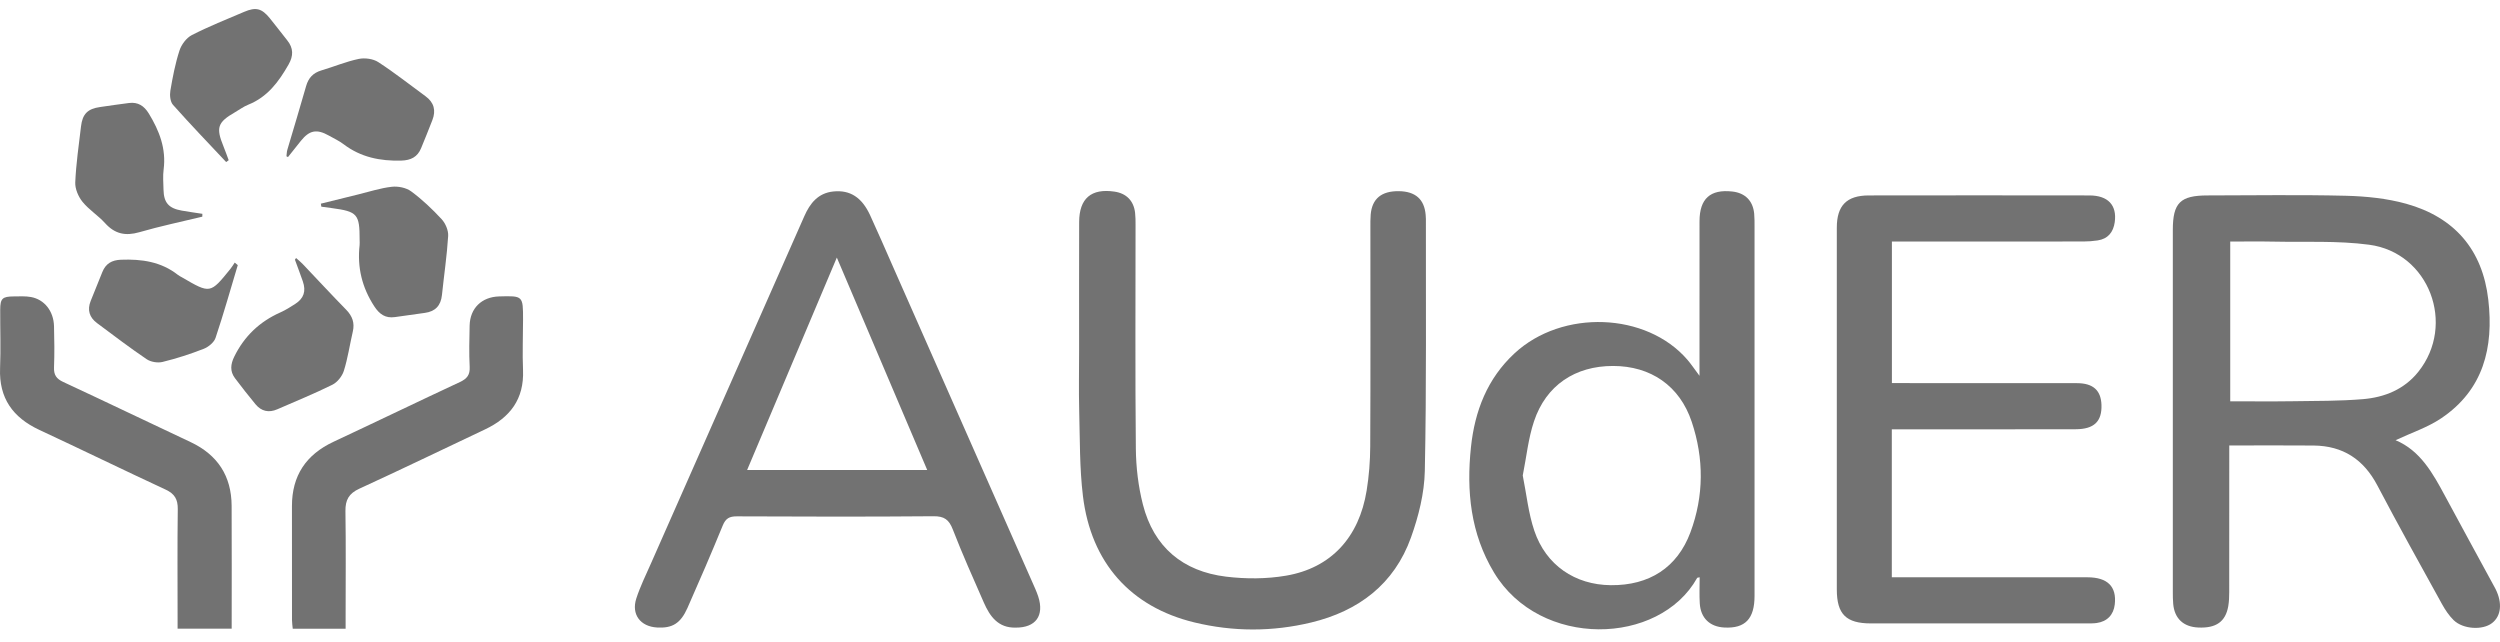 <svg width="109" height="28" viewBox="0 0 109 28" fill="none" xmlns="http://www.w3.org/2000/svg">
<path d="M104.447 19.193C105.525 19.643 106.07 20.631 106.607 21.63C107.308 22.931 108.017 24.229 108.723 25.527C108.751 25.579 108.781 25.629 108.807 25.682C109.111 26.295 109.053 26.856 108.652 27.167C108.241 27.485 107.39 27.439 106.978 27.038C106.774 26.837 106.607 26.585 106.468 26.333C105.52 24.615 104.565 22.902 103.653 21.166C103.055 20.027 102.151 19.438 100.876 19.425C99.676 19.413 98.475 19.423 97.196 19.423C97.196 19.594 97.196 19.762 97.196 19.929C97.196 21.892 97.197 23.855 97.194 25.819C97.194 26.022 97.187 26.23 97.152 26.43C97.033 27.108 96.622 27.395 95.845 27.36C95.198 27.331 94.809 26.969 94.752 26.333C94.736 26.158 94.735 25.982 94.735 25.805C94.734 20.546 94.734 15.287 94.735 10.027C94.735 8.843 95.057 8.521 96.252 8.521C98.259 8.518 100.266 8.486 102.272 8.535C103.156 8.557 104.064 8.648 104.912 8.884C107.009 9.47 108.239 10.881 108.49 13.07C108.73 15.152 108.28 16.998 106.436 18.238C105.841 18.638 105.132 18.87 104.447 19.193ZM97.238 10.532C97.238 12.898 97.238 15.187 97.238 17.497C98.171 17.497 99.064 17.507 99.955 17.494C100.979 17.479 102.007 17.488 103.025 17.403C103.965 17.323 104.822 16.982 105.439 16.21C107.086 14.149 105.913 11.016 103.294 10.67C101.91 10.486 100.49 10.565 99.087 10.534C98.476 10.521 97.865 10.532 97.238 10.532Z" fill="#727272"/>
<path d="M47.049 15.264C47.049 13.404 47.045 11.542 47.051 9.682C47.054 8.651 47.577 8.206 48.588 8.354C49.109 8.429 49.429 8.752 49.49 9.277C49.51 9.452 49.51 9.629 49.51 9.804C49.511 13.057 49.49 16.309 49.523 19.563C49.531 20.375 49.629 21.205 49.829 21.991C50.302 23.853 51.573 24.913 53.456 25.142C54.316 25.246 55.221 25.246 56.073 25.099C58.036 24.764 59.256 23.428 59.586 21.387C59.689 20.754 59.739 20.106 59.742 19.464C59.758 16.285 59.749 13.105 59.749 9.925C59.749 9.735 59.746 9.543 59.762 9.354C59.823 8.662 60.232 8.326 60.989 8.335C61.713 8.345 62.101 8.687 62.159 9.369C62.164 9.427 62.169 9.486 62.169 9.544C62.163 13.207 62.198 16.872 62.122 20.533C62.102 21.506 61.85 22.51 61.519 23.434C60.789 25.47 59.232 26.644 57.167 27.141C55.475 27.548 53.765 27.547 52.073 27.137C49.293 26.462 47.569 24.536 47.216 21.628C47.067 20.398 47.086 19.145 47.053 17.902C47.031 17.023 47.049 16.144 47.049 15.264Z" fill="#727272"/>
<path d="M44.282 27.364C43.522 27.382 43.162 26.878 42.897 26.276C42.433 25.218 41.96 24.163 41.543 23.086C41.375 22.652 41.167 22.503 40.694 22.508C37.839 22.533 34.983 22.526 32.127 22.513C31.801 22.511 31.639 22.602 31.511 22.913C31.018 24.117 30.502 25.313 29.975 26.503C29.672 27.185 29.312 27.397 28.648 27.359C27.921 27.318 27.518 26.789 27.743 26.093C27.914 25.567 28.162 25.065 28.386 24.557C30.613 19.512 32.842 14.468 35.069 9.424C35.318 8.859 35.67 8.416 36.336 8.348C37.062 8.274 37.579 8.604 37.939 9.388C38.282 10.132 38.606 10.884 38.937 11.633C40.959 16.21 42.98 20.785 45 25.361C45.094 25.575 45.195 25.788 45.267 26.009C45.539 26.848 45.155 27.37 44.282 27.364ZM40.427 20.493C39.113 17.404 37.825 14.376 36.486 11.23C35.152 14.388 33.872 17.419 32.574 20.493C35.217 20.493 37.776 20.493 40.427 20.493Z" fill="#727272"/>
<path d="M82.483 18.718C82.483 20.904 82.483 23.009 82.483 25.169C82.675 25.169 82.845 25.169 83.016 25.169C85.682 25.169 88.347 25.168 91.013 25.17C91.892 25.171 92.293 25.576 92.204 26.353C92.152 26.806 91.872 27.099 91.416 27.163C91.273 27.183 91.124 27.18 90.978 27.18C87.844 27.181 84.71 27.182 81.576 27.181C80.489 27.181 80.085 26.781 80.085 25.701C80.084 20.442 80.084 15.183 80.085 9.925C80.085 8.962 80.514 8.523 81.477 8.521C84.684 8.516 87.892 8.516 91.099 8.521C91.912 8.523 92.305 8.946 92.203 9.686C92.141 10.121 91.909 10.416 91.454 10.483C91.253 10.513 91.047 10.529 90.843 10.529C88.236 10.533 85.629 10.532 83.022 10.532C82.851 10.532 82.68 10.532 82.487 10.532C82.487 12.602 82.487 14.617 82.487 16.703C82.662 16.703 82.832 16.703 83 16.703C85.519 16.703 88.038 16.701 90.557 16.706C91.26 16.707 91.601 17.02 91.624 17.649C91.649 18.374 91.304 18.713 90.499 18.715C88.009 18.721 85.519 18.718 83.029 18.718C82.854 18.718 82.682 18.718 82.483 18.718Z" fill="#727272"/>
<path d="M74.098 16.385C74.098 15.683 74.098 15.102 74.098 14.521C74.098 12.895 74.096 11.269 74.099 9.643C74.102 8.661 74.569 8.243 75.529 8.35C76.09 8.413 76.431 8.756 76.483 9.32C76.5 9.509 76.498 9.701 76.498 9.891C76.499 15.253 76.499 20.616 76.498 25.978C76.498 26.983 76.09 27.407 75.181 27.36C74.549 27.328 74.149 26.948 74.11 26.308C74.087 25.933 74.105 25.554 74.105 25.169C74.042 25.185 74.004 25.183 73.995 25.199C72.341 28.16 67.142 28.287 65.139 24.963C64.115 23.263 63.931 21.411 64.134 19.494C64.3 17.921 64.845 16.507 66.034 15.405C68.114 13.476 71.783 13.612 73.569 15.683C73.731 15.87 73.867 16.078 74.098 16.385ZM66.392 20.732C66.556 21.547 66.637 22.372 66.895 23.137C67.403 24.645 68.671 25.499 70.231 25.514C71.903 25.53 73.129 24.751 73.703 23.209C74.293 21.621 74.295 19.992 73.759 18.391C73.234 16.818 71.97 15.957 70.329 15.956C68.676 15.955 67.408 16.798 66.884 18.366C66.632 19.117 66.553 19.927 66.392 20.732Z" fill="#727272"/>
<path d="M10.101 27.41C9.299 27.41 8.557 27.41 7.743 27.41C7.743 27.251 7.743 27.098 7.743 26.944C7.743 25.363 7.73 23.781 7.751 22.2C7.756 21.775 7.618 21.532 7.229 21.35C5.385 20.494 3.559 19.602 1.716 18.744C0.562 18.206 -0.049 17.361 0.003 16.053C0.037 15.206 0.006 14.356 0.009 13.506C0.011 13.013 0.102 12.926 0.605 12.924C0.854 12.923 1.108 12.906 1.35 12.95C1.937 13.057 2.337 13.565 2.355 14.221C2.372 14.82 2.378 15.422 2.355 16.021C2.343 16.347 2.459 16.515 2.755 16.653C4.611 17.516 6.456 18.404 8.308 19.274C9.488 19.829 10.091 20.752 10.099 22.049C10.109 23.819 10.101 25.589 10.101 27.41Z" fill="#727272"/>
<path d="M15.069 27.414C14.259 27.414 13.53 27.414 12.764 27.414C12.752 27.279 12.731 27.155 12.731 27.03C12.729 25.375 12.732 23.72 12.729 22.065C12.728 20.738 13.343 19.823 14.54 19.262C16.382 18.401 18.212 17.515 20.054 16.656C20.36 16.513 20.496 16.347 20.478 15.995C20.446 15.396 20.463 14.794 20.476 14.194C20.493 13.44 21.001 12.946 21.76 12.924C22.805 12.894 22.806 12.894 22.805 13.939C22.804 14.671 22.773 15.405 22.804 16.135C22.857 17.398 22.239 18.206 21.145 18.723C19.32 19.586 17.503 20.465 15.667 21.307C15.209 21.517 15.054 21.799 15.061 22.287C15.085 23.81 15.069 25.333 15.069 26.857C15.069 27.029 15.069 27.203 15.069 27.414Z" fill="#727272"/>
<path d="M13.989 8.88C14.537 8.744 15.086 8.606 15.635 8.473C16.117 8.355 16.597 8.197 17.087 8.143C17.361 8.114 17.711 8.183 17.927 8.344C18.408 8.699 18.849 9.117 19.255 9.556C19.423 9.738 19.555 10.047 19.54 10.288C19.487 11.149 19.358 12.005 19.269 12.864C19.221 13.324 18.979 13.581 18.523 13.642C18.088 13.701 17.653 13.763 17.218 13.825C16.803 13.884 16.543 13.701 16.317 13.353C15.783 12.533 15.57 11.651 15.679 10.685C15.687 10.612 15.68 10.538 15.68 10.465C15.681 9.333 15.587 9.224 14.473 9.074C14.319 9.053 14.164 9.032 14.01 9.011C14.003 8.967 13.996 8.923 13.989 8.88Z" fill="#727272"/>
<path d="M9.86 7.065C9.083 6.236 8.295 5.418 7.541 4.569C7.421 4.433 7.394 4.15 7.428 3.953C7.528 3.363 7.641 2.769 7.826 2.202C7.91 1.942 8.128 1.651 8.364 1.53C9.105 1.151 9.882 0.841 10.649 0.515C11.159 0.298 11.414 0.366 11.762 0.793C12.021 1.112 12.268 1.439 12.524 1.759C12.796 2.098 12.799 2.432 12.582 2.812C12.155 3.563 11.662 4.231 10.821 4.566C10.62 4.646 10.44 4.782 10.249 4.892C9.483 5.334 9.408 5.561 9.744 6.383C9.825 6.582 9.896 6.785 9.971 6.985C9.935 7.012 9.897 7.038 9.86 7.065Z" fill="#727272"/>
<path d="M12.908 11.25C13.005 11.336 13.103 11.412 13.187 11.5C13.823 12.168 14.449 12.846 15.094 13.505C15.365 13.783 15.471 14.08 15.382 14.459C15.25 15.028 15.166 15.612 14.992 16.168C14.918 16.403 14.71 16.666 14.492 16.774C13.708 17.164 12.893 17.493 12.09 17.845C11.72 18.007 11.396 17.933 11.142 17.628C10.834 17.256 10.536 16.875 10.245 16.489C10.019 16.188 10.051 15.88 10.216 15.545C10.654 14.654 11.324 14.021 12.226 13.62C12.452 13.52 12.665 13.384 12.873 13.25C13.248 13.009 13.351 12.695 13.203 12.267C13.094 11.951 12.974 11.64 12.86 11.326C12.857 11.318 12.875 11.302 12.908 11.25Z" fill="#727272"/>
<path d="M10.367 11.559C10.049 12.619 9.749 13.684 9.398 14.732C9.331 14.93 9.088 15.128 8.881 15.209C8.298 15.437 7.697 15.631 7.089 15.78C6.876 15.833 6.575 15.783 6.394 15.661C5.656 15.162 4.947 14.62 4.232 14.088C3.898 13.84 3.796 13.515 3.954 13.121C4.122 12.7 4.293 12.281 4.462 11.861C4.61 11.492 4.878 11.338 5.277 11.324C6.176 11.29 7.024 11.409 7.757 11.985C7.813 12.03 7.881 12.061 7.945 12.098C9.167 12.81 9.167 12.811 10.045 11.725C10.115 11.639 10.171 11.541 10.234 11.448C10.278 11.485 10.322 11.522 10.367 11.559Z" fill="#727272"/>
<path d="M8.821 9.447C7.905 9.669 6.98 9.862 6.076 10.124C5.471 10.299 5.007 10.201 4.582 9.73C4.28 9.395 3.878 9.147 3.596 8.798C3.414 8.573 3.269 8.232 3.281 7.951C3.317 7.136 3.436 6.323 3.532 5.511C3.596 4.965 3.825 4.742 4.367 4.666C4.786 4.607 5.204 4.543 5.624 4.491C6.017 4.442 6.282 4.613 6.489 4.951C6.948 5.704 7.252 6.485 7.134 7.391C7.096 7.678 7.123 7.975 7.129 8.268C7.141 8.836 7.353 9.081 7.922 9.182C8.221 9.235 8.523 9.276 8.823 9.322C8.822 9.363 8.822 9.405 8.821 9.447Z" fill="#727272"/>
<path d="M12.489 6.813C12.502 6.718 12.502 6.62 12.528 6.53C12.8 5.605 13.083 4.684 13.346 3.755C13.448 3.396 13.652 3.178 14.009 3.071C14.556 2.909 15.086 2.685 15.64 2.569C15.907 2.514 16.267 2.562 16.491 2.707C17.202 3.167 17.868 3.697 18.554 4.197C18.926 4.469 19.015 4.82 18.85 5.24C18.691 5.649 18.528 6.056 18.36 6.461C18.202 6.846 17.911 6.99 17.497 7.002C16.579 7.027 15.731 6.858 14.983 6.29C14.787 6.141 14.557 6.034 14.34 5.912C13.811 5.614 13.494 5.675 13.118 6.142C12.93 6.377 12.744 6.613 12.556 6.848C12.535 6.837 12.512 6.825 12.489 6.813Z" fill="#727272"/>
</svg>
